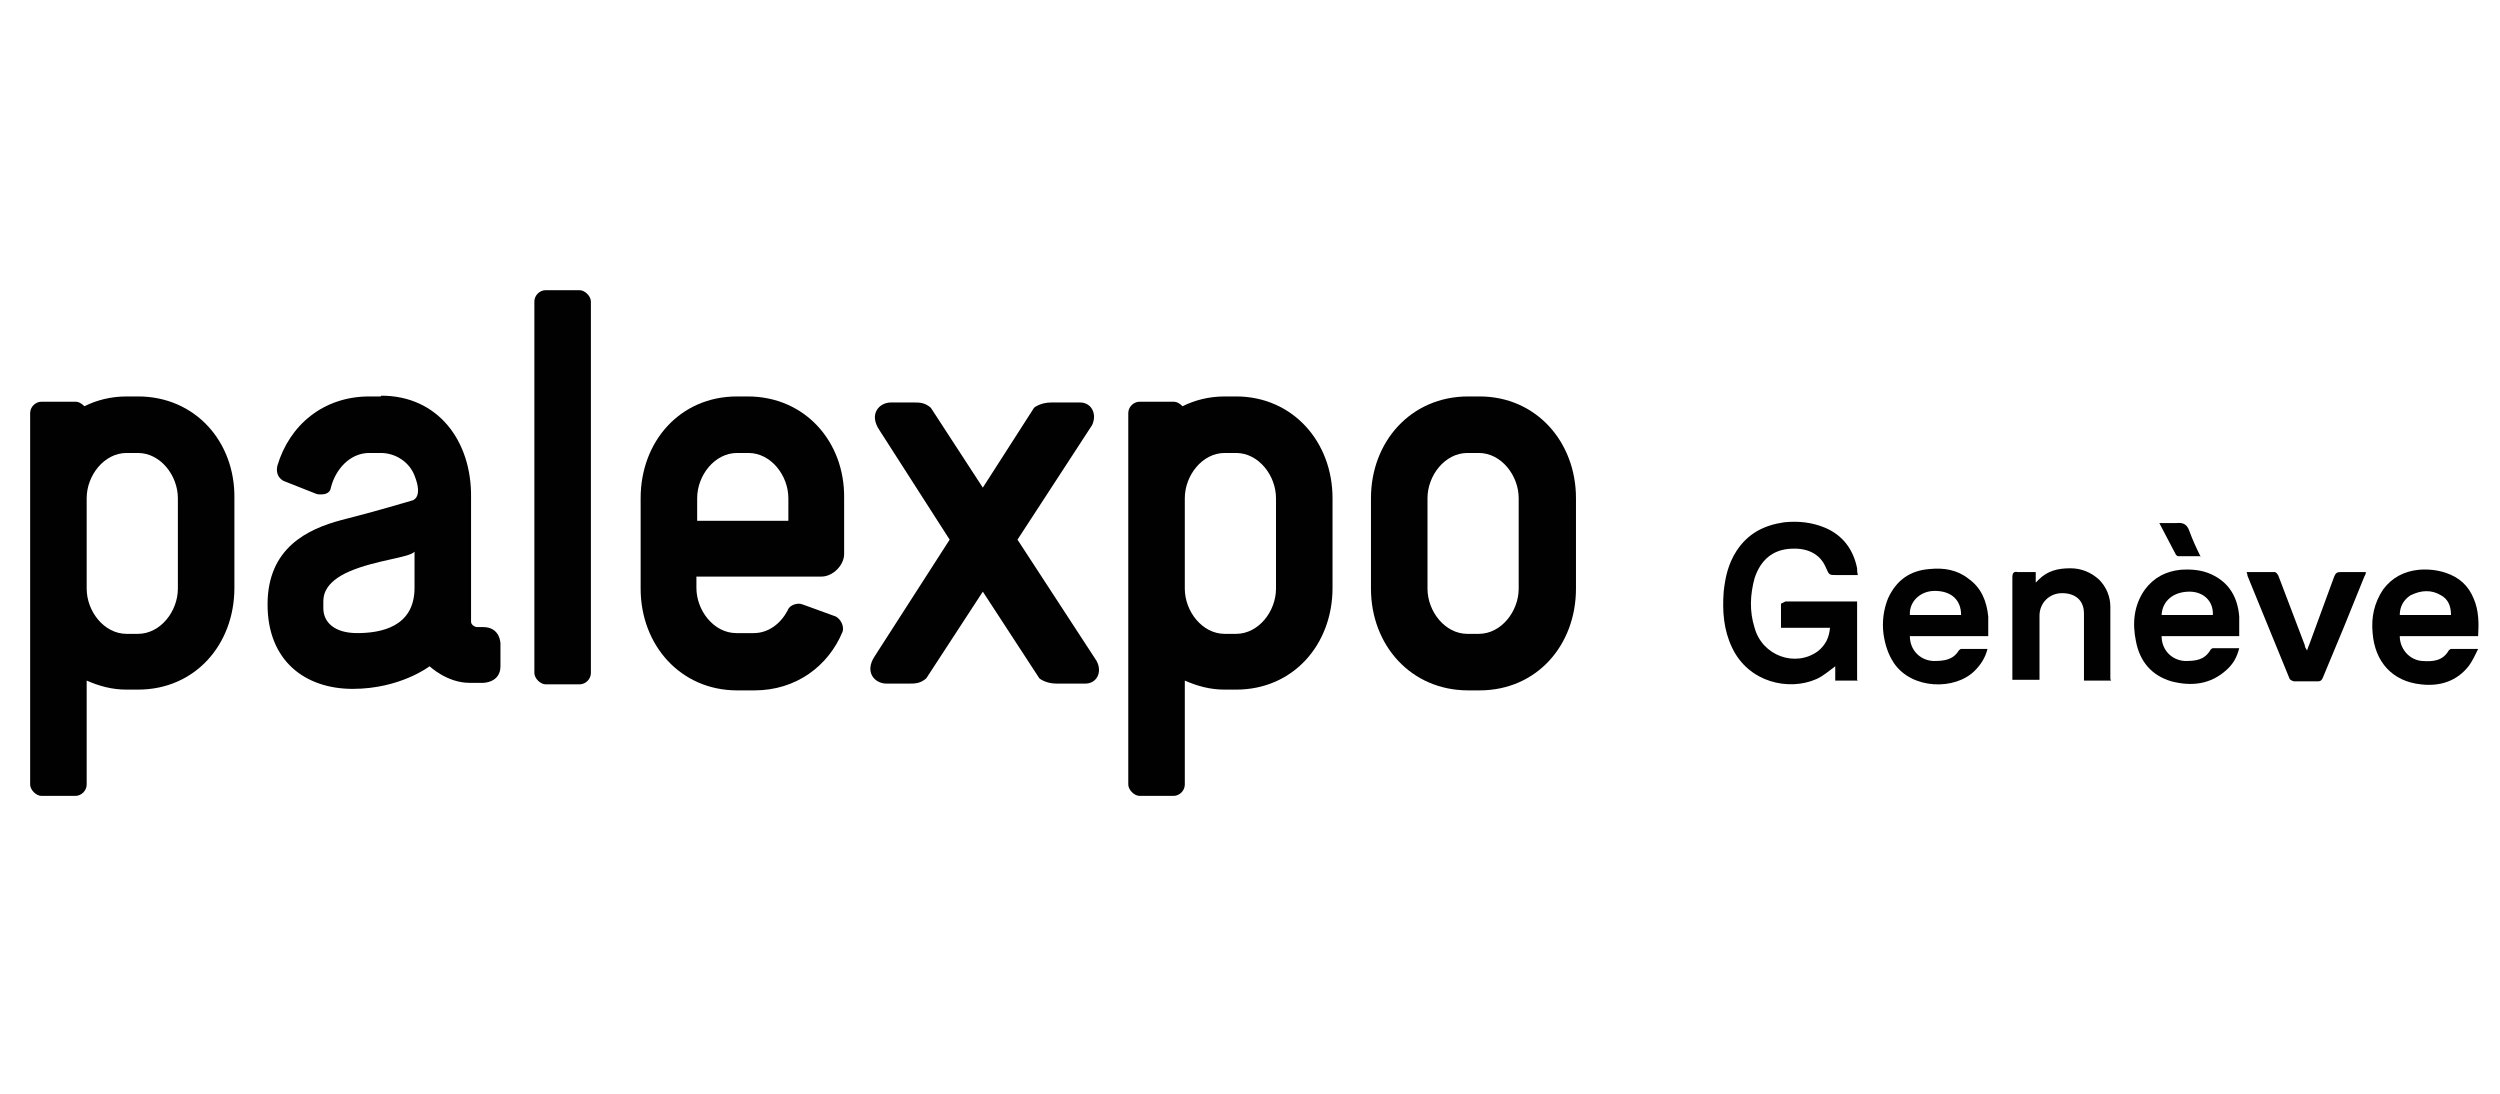 <?xml version="1.0" encoding="UTF-8"?>
<svg id="Calque_1" xmlns="http://www.w3.org/2000/svg" version="1.1" viewBox="0 0 331.7 145.2">
  <!-- Generator: Adobe Illustrator 29.8.2, SVG Export Plug-In . SVG Version: 2.1.1 Build 3)  -->
  <defs>
    <style>
      .st0 {
        fill: #010101;
      }
    </style>
  </defs>
  <path class="st0" d="M143.3,53.4h-3.8c-1.5,0-2.3.7-2.3.7l-6.8,10.6-6.9-10.6c-.8-.7-1.5-.7-2.3-.7h-3c-1.5,0-3,1.5-1.5,3.7l9.3,14.5-9.9,15.4c-1.5,2.2,0,3.7,1.5,3.7h3c.8,0,1.5,0,2.3-.7l7.5-11.5,7.5,11.5s.8.7,2.3.7h3.8c1.5,0,2.3-1.5,1.5-3l-10.5-16.1,9.9-15.2c.7-1.5-.1-3-1.6-3"/>
  <path class="st0" d="M99.3,52.6h-1.5c-7.6,0-12.8,6-12.8,13.5v12c0,7.5,5.3,13.5,12.8,13.5h2.3c5.5,0,9.8-3.2,11.7-7.8h0c.2-.7-.2-1.6-.9-2l-4.4-1.6c-.1,0-.2-.1-.5-.1-.6,0-1.3.3-1.5.9h0c-.9,1.7-2.5,3-4.5,3h-2.3c-3,0-5.3-3-5.3-6v-1.5h16.6c1.5,0,3-1.5,3-3v-7.4c.1-7.5-5.2-13.5-12.8-13.5M99.3,60.1h0c3,0,5.3,3,5.3,6h0v3h-12.1v-3c0-3,2.3-6,5.3-6h1.5Z"/>
  <path class="st0" d="M164,52.6h-1.5c-2.1,0-4,.5-5.6,1.3-.3-.3-.7-.6-1.2-.6h-4.5c-.8,0-1.5.7-1.5,1.5h0v49.3h0c0,.7.8,1.5,1.5,1.5h4.5c.8,0,1.5-.7,1.5-1.5v-13.8c1.6.7,3.3,1.2,5.3,1.2h1.5c7.6,0,12.8-6,12.8-13.5v-11.9c0-7.5-5.3-13.5-12.8-13.5M162.5,84.1c-3,0-5.3-3-5.3-6v-12c0-3,2.3-6,5.3-6h1.5c3,0,5.3,3,5.3,6v12c0,3-2.3,6-5.3,6h-1.5Z"/>
  <path class="st0" d="M196.3,52.6h-1.5c-7.6,0-12.9,6-12.9,13.5h0v12h0c0,7.5,5.3,13.5,12.9,13.5h1.5c7.6,0,12.8-6,12.8-13.5h0v-12h0c0-7.5-5.3-13.5-12.8-13.5M194.7,84.1c-3,0-5.3-3-5.3-6v-12h0c0-3,2.3-6,5.3-6h1.5c3,0,5.3,3,5.3,6h0v12c0,3-2.3,6-5.3,6h-1.5Z"/>
  <path class="st0" d="M76.9,38.5h-4.5c-.8,0-1.5.7-1.5,1.5v49.3h0c0,.7.8,1.5,1.5,1.5h4.5c.8,0,1.5-.7,1.5-1.5v-49.3c0-.7-.8-1.5-1.5-1.5"/>
  <path class="st0" d="M18.3,52.6h-1.5c-2.1,0-4,.5-5.6,1.3-.3-.3-.7-.6-1.2-.6h-4.5c-.8,0-1.5.7-1.5,1.5h0v49.3h0c0,.7.8,1.5,1.5,1.5h4.5c.8,0,1.5-.7,1.5-1.5v-13.8c1.6.7,3.3,1.2,5.3,1.2h1.5c7.6,0,12.8-6,12.8-13.5v-11.9c.1-7.5-5.2-13.5-12.8-13.5M16.8,84.1c-3,0-5.3-3-5.3-6v-12c0-3,2.3-6,5.3-6h1.5c3,0,5.3,3,5.3,6v12c0,3-2.3,6-5.3,6h-1.5Z"/>
  <path class="st0" d="M50.5,52.6h-1.5c-6.1,0-10.6,3.8-12.2,9.2-.2.9.1,1.6.8,2l4.3,1.7c.2.1.5.1.7.1.6,0,1.2-.2,1.3-.9.6-2.4,2.5-4.6,5.1-4.6h1.5c2,0,3.8,1.2,4.5,3,1.2,3-.3,3.3-.3,3.3,0,0-5,1.5-9.4,2.6-4.5,1.2-9.8,3.7-9.8,11.2s5,11.2,11.3,11.2,10.2-3,10.2-3c0,0,2.3,2.2,5.3,2.2h1.8s2.3,0,2.3-2.2v-3s0-2.2-2.3-2.2h-.8c-.3,0-.8-.3-.8-.7v-16.5c.1-7.5-4.4-13.5-11.9-13.5h0ZM42.9,80.1v-.2c0-.7,0-2.6,3.5-4.1,3.5-1.5,7.9-1.8,8.6-2.6v4.8c0,5.2-4.5,6-7.6,6s-4.5-1.5-4.5-3.3v-.5Z"/>
  <g id="_x35_KeEKu">
    <g>
      <path class="st0" d="M246.5,90.3h-3v-1.9c-.8.6-1.6,1.3-2.5,1.7-3.6,1.6-9,.5-11.2-4.2-1.1-2.3-1.3-4.8-1.1-7.4.2-1.9.6-3.7,1.7-5.4,1.5-2.3,3.6-3.4,6.3-3.8,1.9-.2,3.7,0,5.4.7,2.4,1,3.8,2.9,4.3,5.4,0,.2,0,.5.1.9-1,0-1.9,0-2.8,0-1,0-1,0-1.4-.9-.8-2-2.6-2.7-4.6-2.6-2.5.1-4.1,1.5-4.9,3.9-.6,2.2-.7,4.4,0,6.6,1,3.7,5.4,5.3,8.4,3.1,1-.8,1.5-1.8,1.6-3.1h-6.5c0-1.1,0-2.1,0-3.2,0,0,.4-.2.6-.3,2.1,0,4.3,0,6.4,0,1,0,2.1,0,3.1,0v10.4Z"/>
      <path class="st0" d="M328.8,84.4h-10.4c0,1.7,1.3,3.2,3,3.3,1.4.1,2.7,0,3.5-1.4,0,0,.2-.2.3-.2,1.1,0,2.2,0,3.6,0-.4.8-.7,1.5-1.2,2.2-1.6,2.1-3.9,2.8-6.4,2.5-3.8-.4-6.1-3-6.4-6.8-.2-2.1.2-4,1.4-5.8,1.2-1.6,2.8-2.4,4.7-2.6,1.2-.1,2.4,0,3.6.4,1.8.6,3,1.7,3.7,3.4.7,1.6.7,3.3.6,5ZM325.2,81.6c0-1.2-.4-2.1-1.3-2.6-1.3-.8-2.7-.7-4.1,0-.9.6-1.4,1.5-1.4,2.6h6.8Z"/>
      <path class="st0" d="M297.2,84.4h-10.4c0,1.8,1.3,3.2,3.1,3.3,1.4,0,2.6-.1,3.4-1.5,0,0,.2-.2.3-.2,1.1,0,2.3,0,3.5,0-.3,1.2-.8,2.1-1.7,2.9-2.1,1.9-4.6,2.2-7.3,1.5-2.7-.8-4.2-2.7-4.7-5.3-.5-2.4-.3-4.8,1.2-6.9,1.2-1.6,2.8-2.4,4.7-2.6,1.4-.1,2.8,0,4.1.6,2.4,1.1,3.5,3.1,3.7,5.6,0,.9,0,1.7,0,2.6ZM286.8,81.6h6.8c.1-1.8-1.2-3.1-3.1-3.1-2.1,0-3.6,1.2-3.7,3.1Z"/>
      <path class="st0" d="M263.8,84.4h-10.4c0,1.8,1.3,3.2,3.1,3.3,1.4,0,2.6-.1,3.4-1.4,0,0,.2-.2.3-.2,1.1,0,2.3,0,3.5,0-.3,1.2-.9,2.1-1.7,2.9-2.6,2.6-8.3,2.5-10.7-1-.8-1.2-1.2-2.5-1.4-3.9-.2-1.6,0-3.2.6-4.7,1.1-2.4,2.9-3.7,5.5-3.9,1.9-.2,3.7.1,5.2,1.3,1.7,1.2,2.4,3,2.6,5,0,.8,0,1.7,0,2.6ZM260.2,81.6c0-2-1.3-3.2-3.5-3.2-1.9,0-3.4,1.4-3.3,3.2h6.8Z"/>
      <path class="st0" d="M280.1,90.3h-3.6c0-.7,0-1.4,0-2.1,0-2.3,0-4.5,0-6.8,0-1.8-1.2-2.7-2.9-2.7-1.7,0-3,1.3-3,3,0,2.6,0,5.2,0,7.8,0,.2,0,.5,0,.7h-3.6c0-.2,0-.4,0-.6,0-4.3,0-8.7,0-13,0-.6.2-.8.7-.7.8,0,1.6,0,2.4,0v1.4c.2-.2.3-.3.4-.4,1.2-1.2,2.6-1.5,4.2-1.5,1.4,0,2.7.5,3.8,1.5,1,1,1.5,2.3,1.5,3.6,0,3.2,0,6.4,0,9.6Z"/>
      <path class="st0" d="M298.1,75.9c1.3,0,2.5,0,3.7,0,.2,0,.4.3.5.5,1.2,3.1,2.3,6.1,3.5,9.2,0,.2.1.4.3.7.1-.3.2-.6.3-.8,1.1-3,2.2-6,3.3-9,.2-.5.4-.6.9-.6,1.1,0,2.1,0,3.3,0,0,.3-.1.4-.2.6-1.8,4.5-3.6,8.9-5.5,13.4-.1.3-.3.5-.6.5-1.1,0-2.1,0-3.2,0-.2,0-.5-.2-.6-.3-1.9-4.6-3.7-9.1-5.6-13.7,0,0,0-.2-.1-.4Z"/>
      <path class="st0" d="M291.9,73.8c-1.1,0-2,0-2.9,0-.1,0-.2-.1-.3-.2-.7-1.3-1.4-2.7-2.2-4.2.8,0,1.5,0,2.3,0,.9-.1,1.4.2,1.7,1.1.4,1.1.9,2.2,1.5,3.4Z"/>
    </g>
  </g>
</svg>